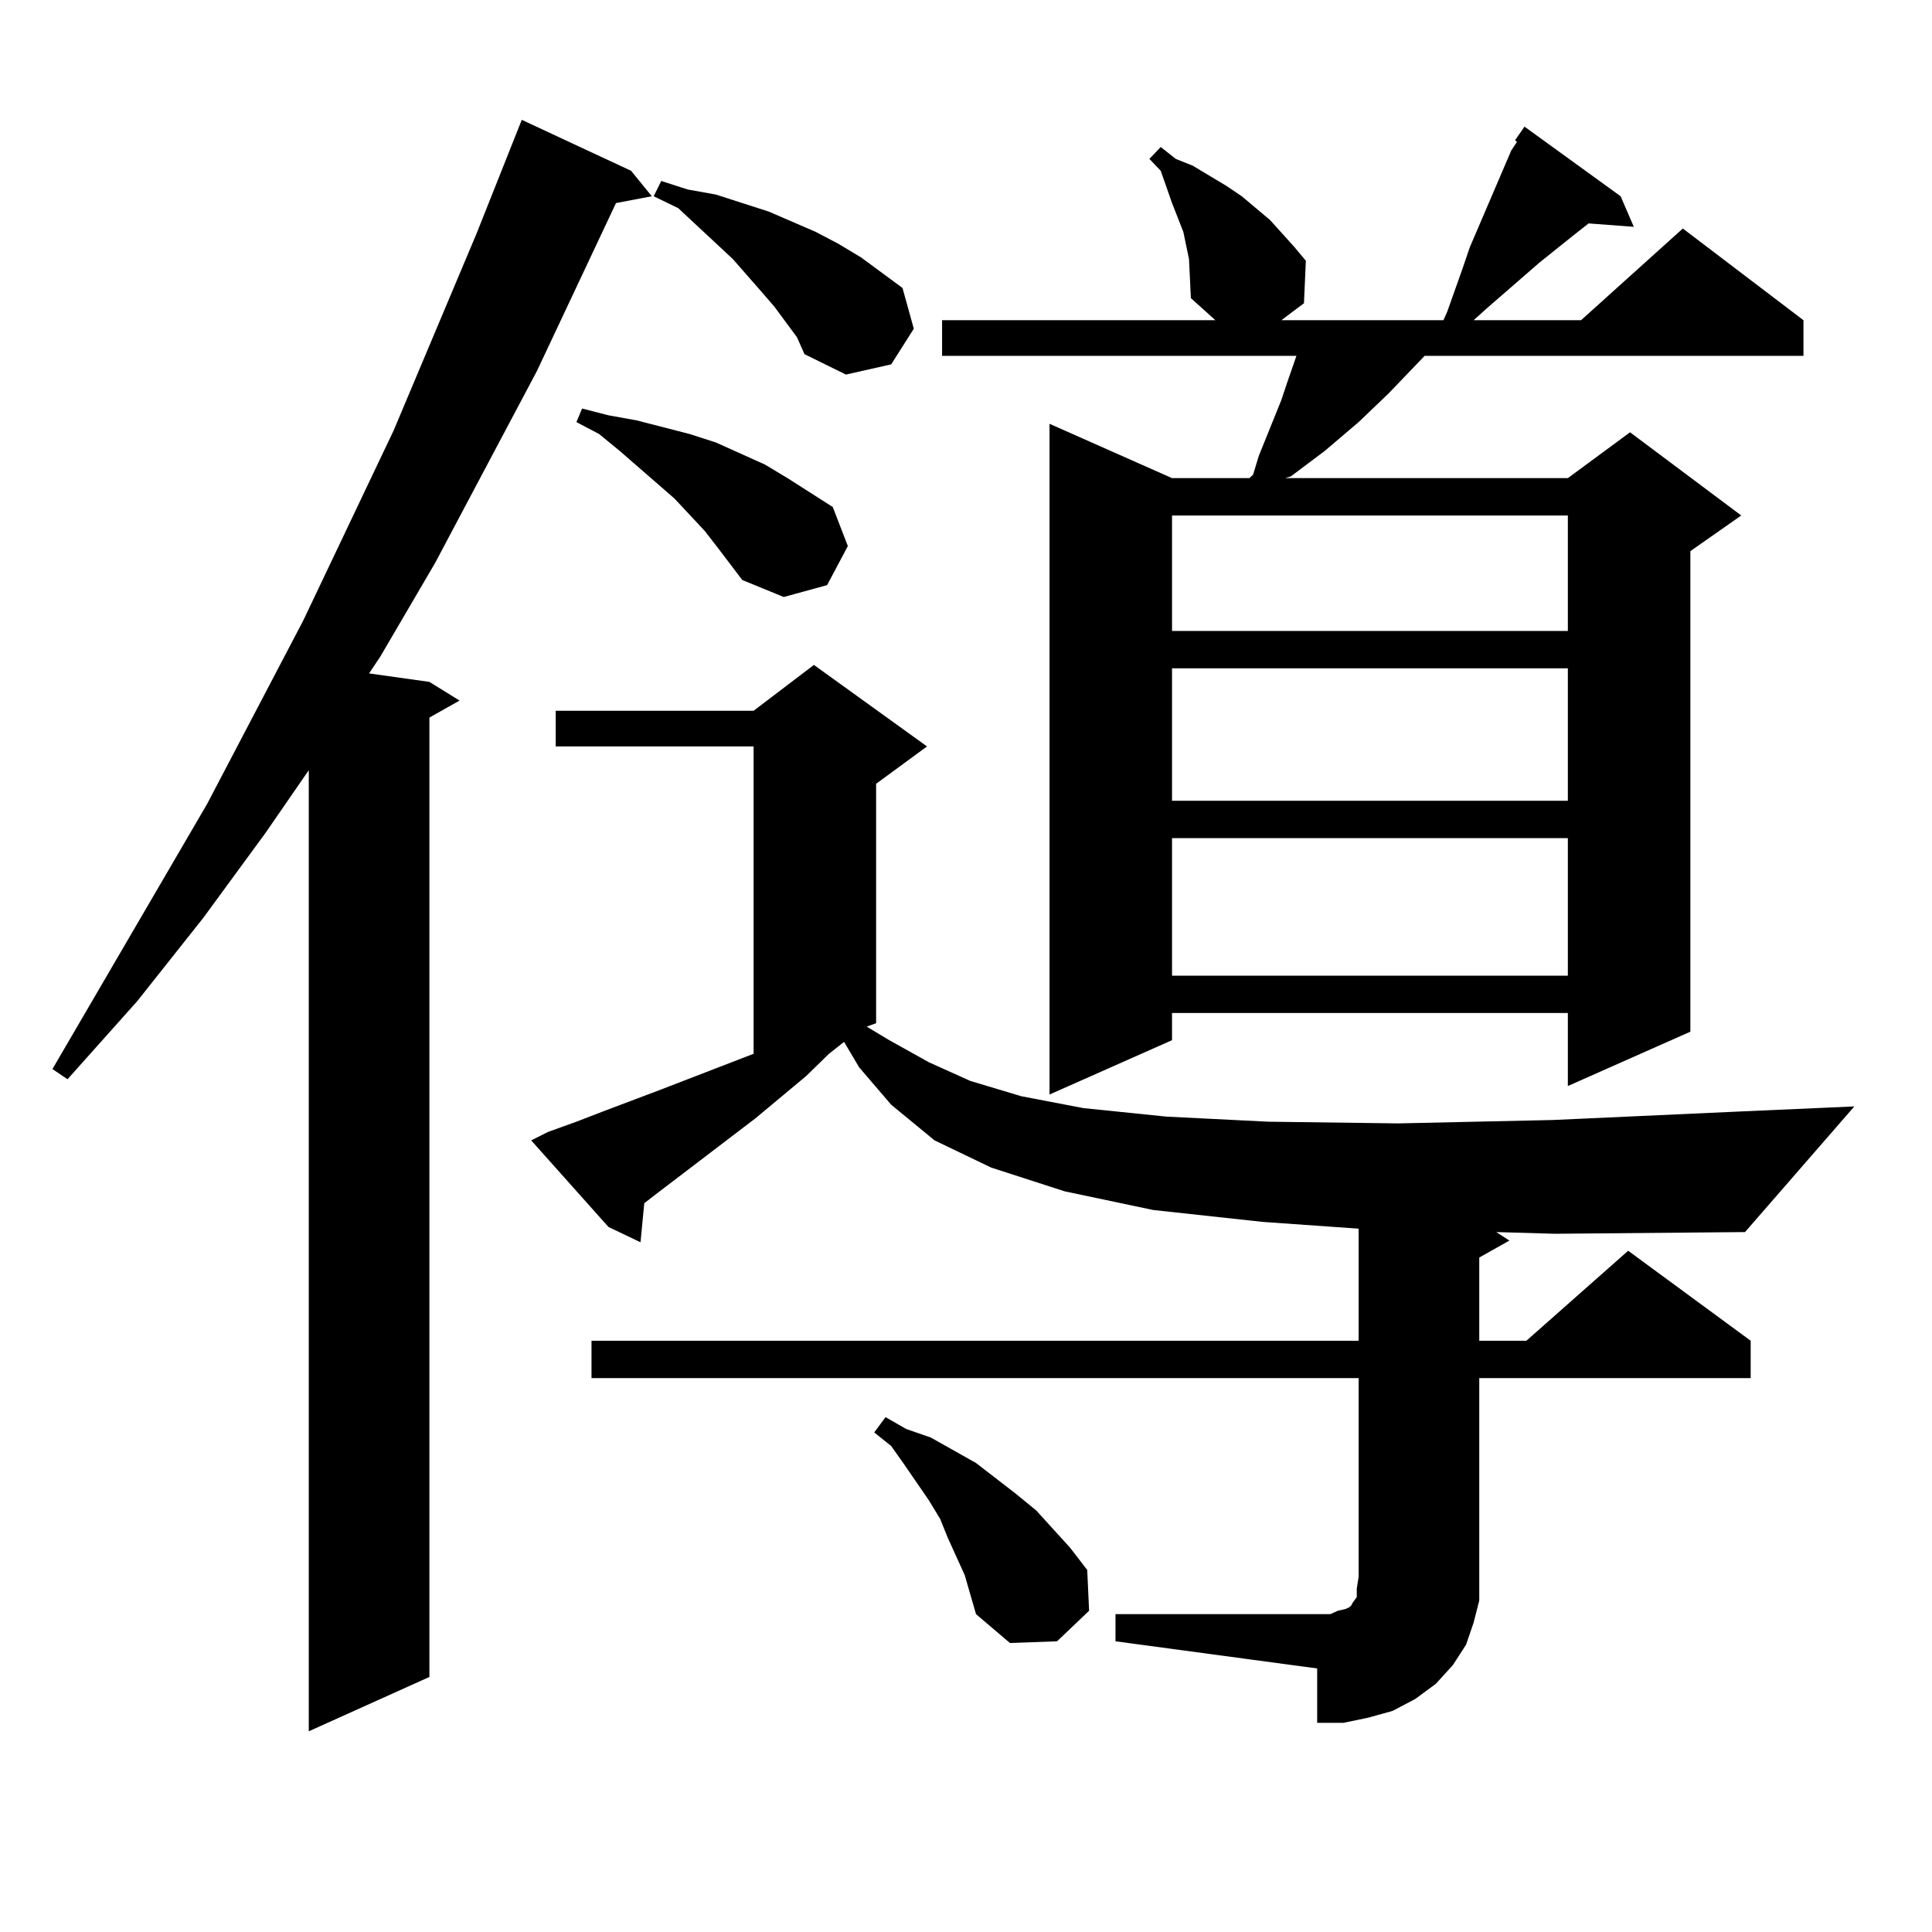 <?xml version="1.0" encoding="utf-8"?>
<!-- Generator: Adobe Illustrator 16.0.0, SVG Export Plug-In . SVG Version: 6.00 Build 0)  -->
<!DOCTYPE svg PUBLIC "-//W3C//DTD SVG 1.1//EN" "http://www.w3.org/Graphics/SVG/1.1/DTD/svg11.dtd">
<svg version="1.1" id="图层_1" xmlns="http://www.w3.org/2000/svg" xmlns:xlink="http://www.w3.org/1999/xlink" x="0px" y="0px"
	 width="1000px" height="1000px" viewBox="0 0 1000 1000" enable-background="new 0 0 1000 1000" xml:space="preserve">
<path d="M326.65,88.398l10.731,13.184l-18.536,3.516l-40.975,87.012l-52.682,99.316l-28.292,48.34l-5.854,8.789l31.219,4.395
	l15.609,9.668l-15.609,8.789v496.582l-62.438,28.125V398.652l-22.438,32.52l-32.194,43.945l-34.146,43.066l-36.097,40.43
	l-7.805-5.273l79.998-137.109l49.755-94.922l46.828-98.438l42.926-101.953l23.414-58.887L326.65,88.398z M774.444,637.715
	l6.829,4.395l-15.609,8.789v43.066h24.39l52.682-46.582l63.413,46.582v19.336H765.664v102.832v12.305l-2.927,11.426l-3.902,11.426
	l-6.829,10.547l-8.78,9.668l-10.731,7.91l-11.707,6.152l-12.683,3.516l-12.683,2.637h-13.658v-28.125l-104.388-14.063v-14.063
	h111.217l3.902-1.758l3.902-0.879l1.951-0.879l0.976-0.879l0.976-1.758l1.951-2.637v-4.395l0.976-6.152V713.301H306.163v-19.336
	h397.063v-58.008l-49.755-3.516l-56.584-6.152l-45.853-9.668l-38.048-12.305l-29.268-14.063l-22.438-18.457l-16.585-19.336
	l-7.805-13.184l-7.805,6.152l-11.707,11.426l-26.341,21.973l-50.73,38.672l-6.829,5.273l-1.951,20.215l-16.585-7.91l-39.999-44.824
	l8.78-4.395l14.634-5.273l13.658-5.273l30.243-11.426l47.804-18.457V386.348H287.627v-18.457h102.437l31.219-23.73l58.535,42.188
	l-26.341,19.336v123.926l-4.878,1.758l11.707,7.031l20.487,11.426l21.463,9.668l26.341,7.91l32.194,6.152l42.926,4.395l52.682,2.637
	l67.315,0.879l79.998-1.758l96.583-4.395l59.511-2.637l-56.584,65.039l-98.534,0.879L774.444,637.715z M364.698,274.727
	l-15.609-16.699l-28.292-24.609l-10.731-8.789l-11.707-6.152l2.927-7.031l13.658,3.516l14.634,2.637l13.658,3.516l13.658,3.516
	l13.658,4.395l25.365,11.426l11.707,7.031l23.414,14.941l7.805,20.215l-10.731,20.215l-22.438,6.152l-21.463-8.789l-12.683-16.699
	L364.698,274.727z M412.502,174.531l-11.707-15.82l-6.829-7.91l-14.634-16.699l-28.292-26.367l-12.683-6.152l3.902-7.91
	l13.658,4.395l14.634,2.637l27.316,8.789l24.39,10.547l11.707,6.152l11.707,7.031l21.463,15.82l5.854,21.094l-11.707,18.457
	l-23.414,5.273l-21.463-10.547L412.502,174.531z M499.329,815.254l-8.78-19.336l-3.902-9.668l-5.854-9.668l-12.683-18.457
	l-6.829-9.668l-8.78-7.031l5.854-7.91l10.731,6.152l12.683,4.395l23.414,13.184l20.487,15.82l10.731,8.789l8.78,9.668l8.78,9.668
	l8.78,11.426l0.976,21.094l-16.585,15.82l-24.39,0.879l-17.561-14.941L499.329,815.254z M784.2,72.578l4.878-7.031l49.755,36.035
	l6.829,15.82l-23.414-1.758l-7.805,6.152l-8.78,7.031l-8.78,7.031l-27.316,23.73l-6.829,6.152h55.608l52.682-47.461l62.438,47.461
	v18.457H737.372l-18.536,19.336l-15.609,14.941l-17.561,14.941l-17.561,13.184l-2.927,0.879h146.338l32.194-23.73l57.56,43.066
	l-26.341,18.457v248.73l-63.413,28.125v-37.793H606.644v14.063l-63.413,28.125V219.355l63.413,28.125h39.999l1.951-1.758
	l2.927-9.668l7.805-19.336l3.902-9.668l2.927-8.789l4.878-14.063h-183.41v-18.457h141.46l-12.683-11.426l-0.976-20.215
	l-2.927-14.063l-5.854-14.941l-5.854-16.699l-5.854-6.152l5.854-6.152l7.805,6.152l8.78,3.516l17.561,10.547l7.805,5.273
	l14.634,12.305l12.683,14.063l5.854,7.031l-0.976,21.973l-11.707,8.789h83.9l1.951-4.395l7.805-21.973l3.902-11.426l21.463-50.098
	l2.927-4.395L784.2,72.578z M606.644,266.816v59.766h204.873v-59.766H606.644z M606.644,345.918v68.555h204.873v-68.555H606.644z
	 M606.644,433.809V505h204.873v-71.191H606.644z"/>
</svg>
